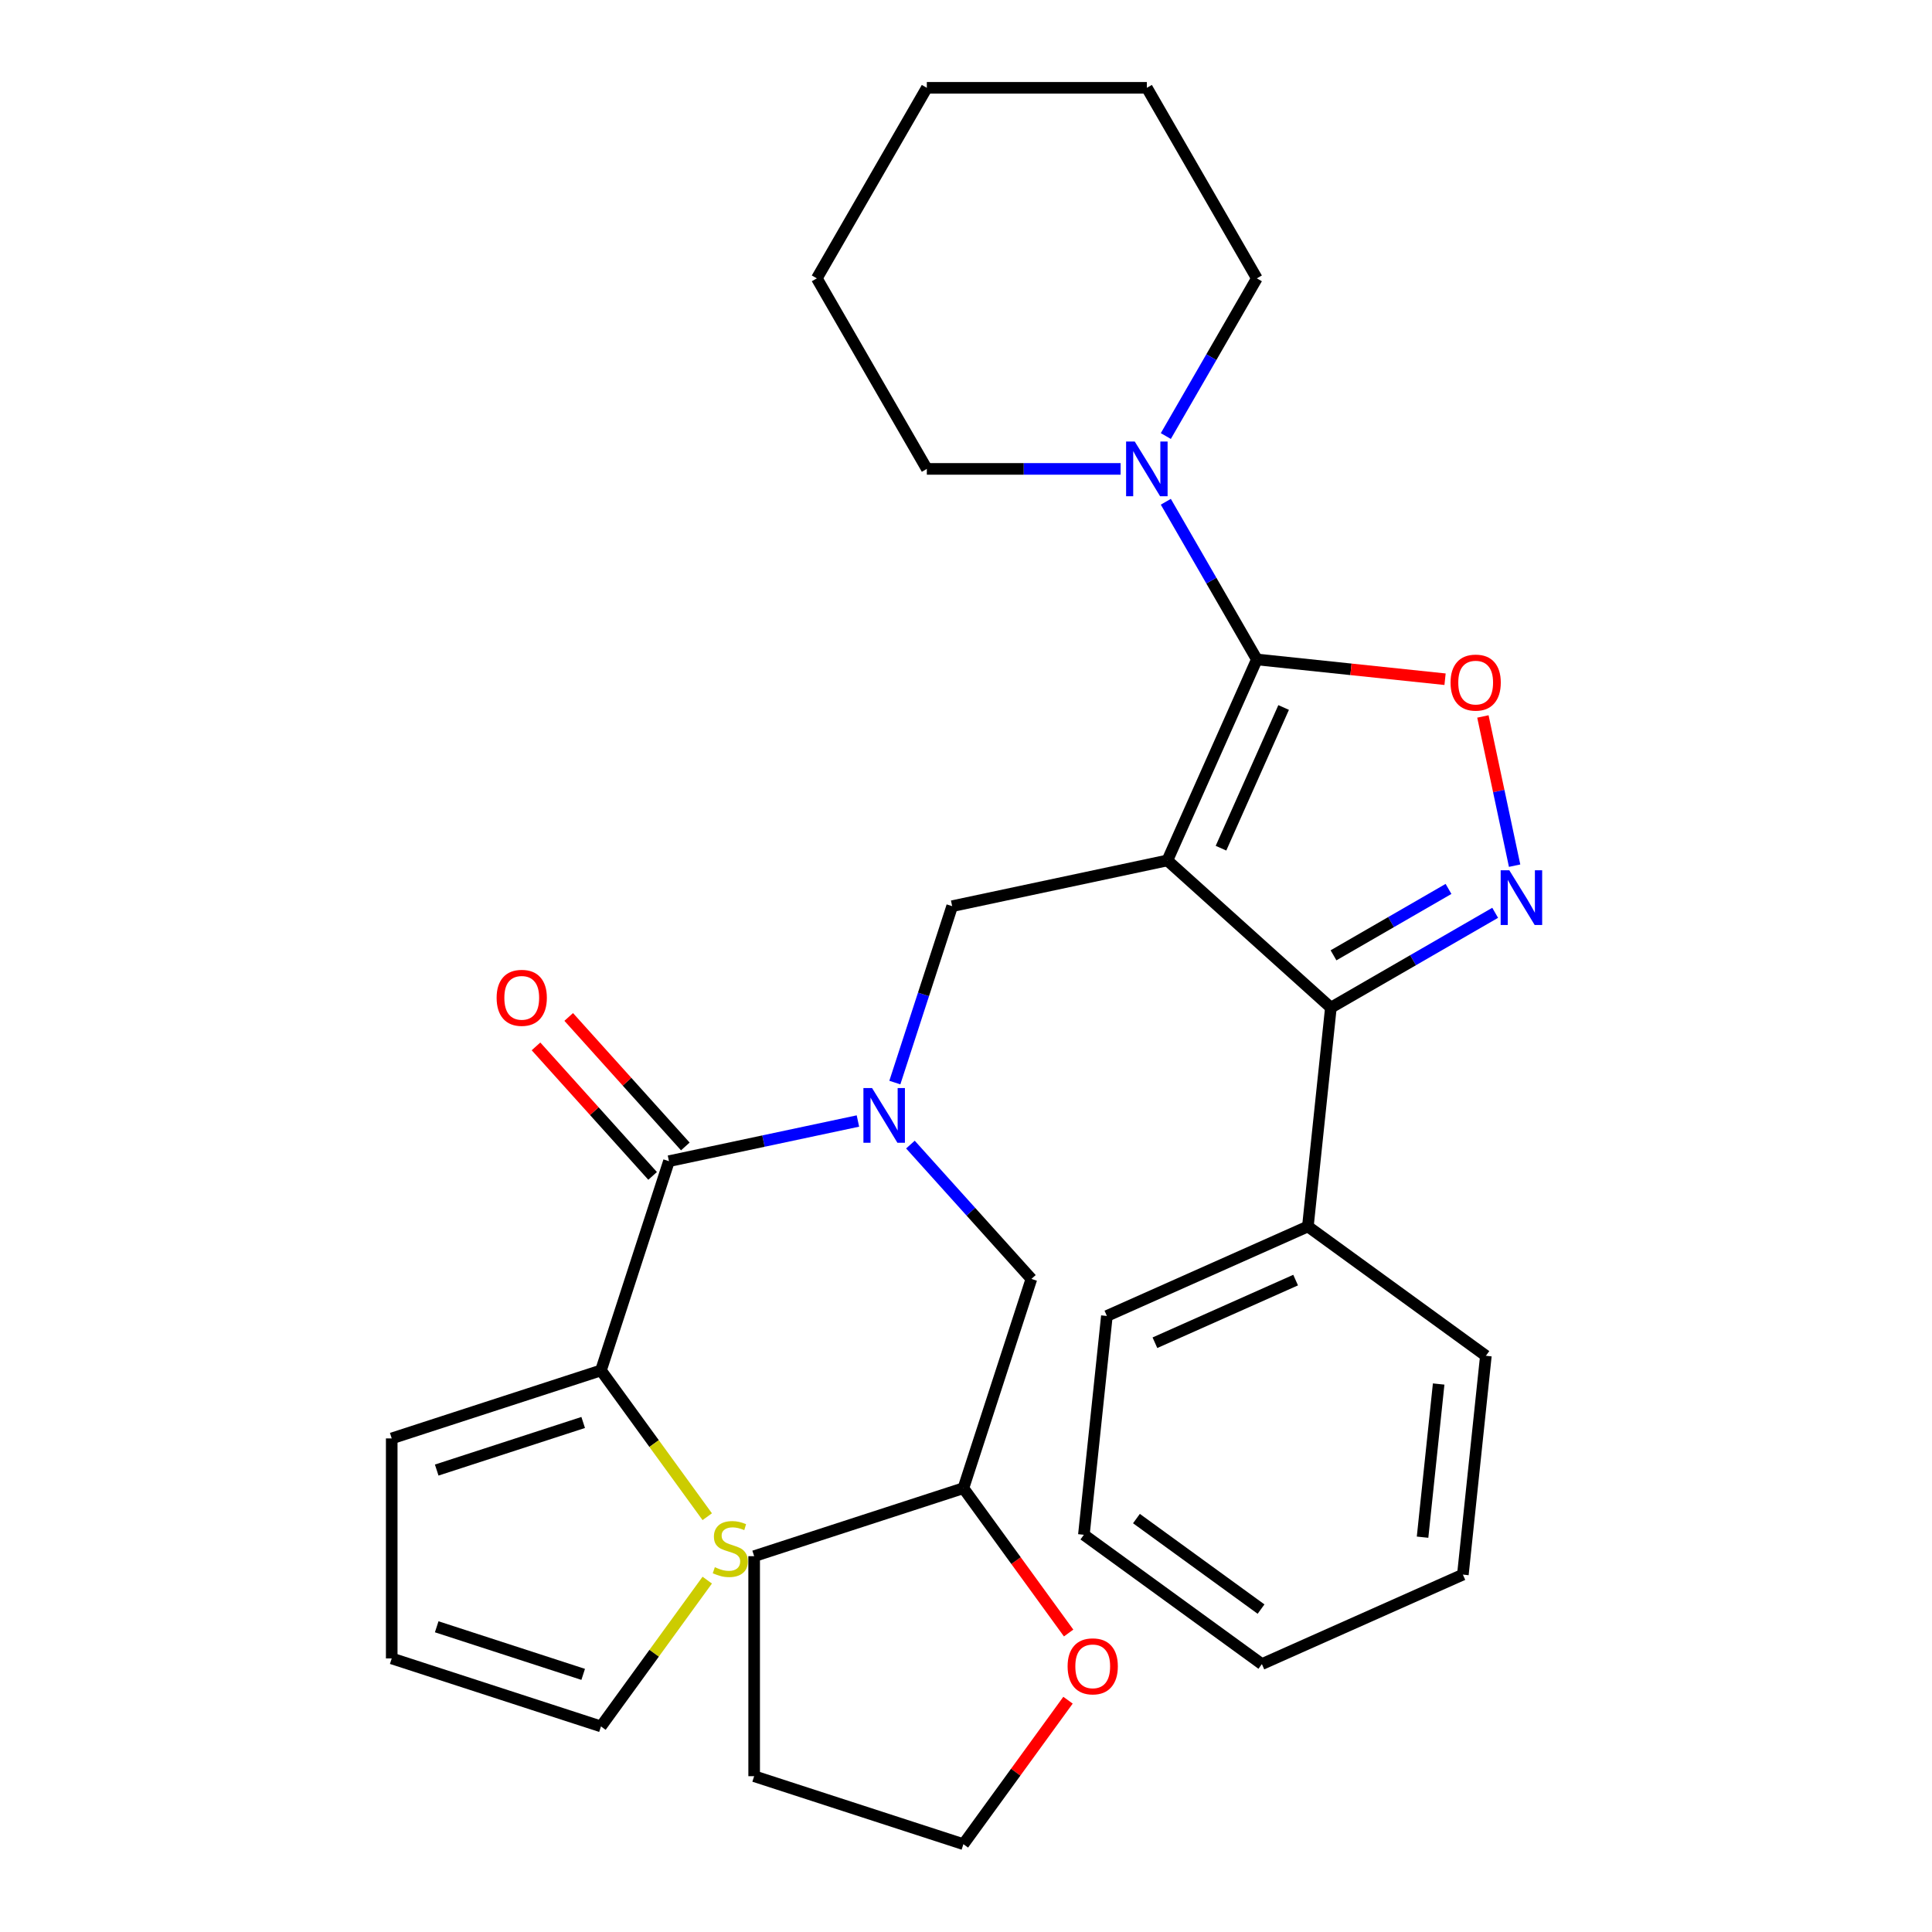 <?xml version='1.0' encoding='iso-8859-1'?>
<svg version='1.1' baseProfile='full'
              xmlns='http://www.w3.org/2000/svg'
                      xmlns:rdkit='http://www.rdkit.org/xml'
                      xmlns:xlink='http://www.w3.org/1999/xlink'
                  xml:space='preserve'
width='1000px' height='1000px' viewBox='0 0 1000 1000'>
<!-- END OF HEADER -->
<rect style='opacity:1.0;fill:#FFFFFF;stroke:none' width='1000' height='1000' x='0' y='0'> </rect>
<path class='bond-0' d='M 311.062,709.33 L 202.754,744.521' style='fill:none;fill-rule:evenodd;stroke:#000000;stroke-width:6px;stroke-linecap:butt;stroke-linejoin:miter;stroke-opacity:1' />
<path class='bond-0' d='M 301.854,736.27 L 226.039,760.903' style='fill:none;fill-rule:evenodd;stroke:#000000;stroke-width:6px;stroke-linecap:butt;stroke-linejoin:miter;stroke-opacity:1' />
<path class='bond-1' d='M 311.062,709.33 L 338.567,747.187' style='fill:none;fill-rule:evenodd;stroke:#000000;stroke-width:6px;stroke-linecap:butt;stroke-linejoin:miter;stroke-opacity:1' />
<path class='bond-1' d='M 338.567,747.187 L 366.072,785.045' style='fill:none;fill-rule:evenodd;stroke:#CCCC00;stroke-width:6px;stroke-linecap:butt;stroke-linejoin:miter;stroke-opacity:1' />
<path class='bond-2' d='M 311.062,709.33 L 346.253,601.022' style='fill:none;fill-rule:evenodd;stroke:#000000;stroke-width:6px;stroke-linecap:butt;stroke-linejoin:miter;stroke-opacity:1' />
<path class='bond-3' d='M 463.171,560.338 L 478.003,514.688' style='fill:none;fill-rule:evenodd;stroke:#0000FF;stroke-width:6px;stroke-linecap:butt;stroke-linejoin:miter;stroke-opacity:1' />
<path class='bond-3' d='M 478.003,514.688 L 492.836,469.038' style='fill:none;fill-rule:evenodd;stroke:#000000;stroke-width:6px;stroke-linecap:butt;stroke-linejoin:miter;stroke-opacity:1' />
<path class='bond-4' d='M 444.058,580.233 L 395.155,590.628' style='fill:none;fill-rule:evenodd;stroke:#0000FF;stroke-width:6px;stroke-linecap:butt;stroke-linejoin:miter;stroke-opacity:1' />
<path class='bond-4' d='M 395.155,590.628 L 346.253,601.022' style='fill:none;fill-rule:evenodd;stroke:#000000;stroke-width:6px;stroke-linecap:butt;stroke-linejoin:miter;stroke-opacity:1' />
<path class='bond-5' d='M 471.232,592.435 L 502.539,627.205' style='fill:none;fill-rule:evenodd;stroke:#0000FF;stroke-width:6px;stroke-linecap:butt;stroke-linejoin:miter;stroke-opacity:1' />
<path class='bond-5' d='M 502.539,627.205 L 533.846,661.975' style='fill:none;fill-rule:evenodd;stroke:#000000;stroke-width:6px;stroke-linecap:butt;stroke-linejoin:miter;stroke-opacity:1' />
<path class='bond-6' d='M 354.716,593.402 L 324.539,559.887' style='fill:none;fill-rule:evenodd;stroke:#000000;stroke-width:6px;stroke-linecap:butt;stroke-linejoin:miter;stroke-opacity:1' />
<path class='bond-6' d='M 324.539,559.887 L 294.361,526.372' style='fill:none;fill-rule:evenodd;stroke:#FF0000;stroke-width:6px;stroke-linecap:butt;stroke-linejoin:miter;stroke-opacity:1' />
<path class='bond-6' d='M 337.79,608.643 L 307.613,575.128' style='fill:none;fill-rule:evenodd;stroke:#000000;stroke-width:6px;stroke-linecap:butt;stroke-linejoin:miter;stroke-opacity:1' />
<path class='bond-6' d='M 307.613,575.128 L 277.435,541.612' style='fill:none;fill-rule:evenodd;stroke:#FF0000;stroke-width:6px;stroke-linecap:butt;stroke-linejoin:miter;stroke-opacity:1' />
<path class='bond-7' d='M 202.754,744.521 L 202.754,858.402' style='fill:none;fill-rule:evenodd;stroke:#000000;stroke-width:6px;stroke-linecap:butt;stroke-linejoin:miter;stroke-opacity:1' />
<path class='bond-8' d='M 366.072,817.877 L 338.567,855.735' style='fill:none;fill-rule:evenodd;stroke:#CCCC00;stroke-width:6px;stroke-linecap:butt;stroke-linejoin:miter;stroke-opacity:1' />
<path class='bond-8' d='M 338.567,855.735 L 311.062,893.593' style='fill:none;fill-rule:evenodd;stroke:#000000;stroke-width:6px;stroke-linecap:butt;stroke-linejoin:miter;stroke-opacity:1' />
<path class='bond-9' d='M 604.228,445.361 L 650.548,341.326' style='fill:none;fill-rule:evenodd;stroke:#000000;stroke-width:6px;stroke-linecap:butt;stroke-linejoin:miter;stroke-opacity:1' />
<path class='bond-9' d='M 631.983,439.02 L 664.407,366.195' style='fill:none;fill-rule:evenodd;stroke:#000000;stroke-width:6px;stroke-linecap:butt;stroke-linejoin:miter;stroke-opacity:1' />
<path class='bond-10' d='M 604.228,445.361 L 688.858,521.562' style='fill:none;fill-rule:evenodd;stroke:#000000;stroke-width:6px;stroke-linecap:butt;stroke-linejoin:miter;stroke-opacity:1' />
<path class='bond-11' d='M 604.228,445.361 L 492.836,469.038' style='fill:none;fill-rule:evenodd;stroke:#000000;stroke-width:6px;stroke-linecap:butt;stroke-linejoin:miter;stroke-opacity:1' />
<path class='bond-12' d='M 650.548,341.326 L 699.253,346.445' style='fill:none;fill-rule:evenodd;stroke:#000000;stroke-width:6px;stroke-linecap:butt;stroke-linejoin:miter;stroke-opacity:1' />
<path class='bond-12' d='M 699.253,346.445 L 747.958,351.564' style='fill:none;fill-rule:evenodd;stroke:#FF0000;stroke-width:6px;stroke-linecap:butt;stroke-linejoin:miter;stroke-opacity:1' />
<path class='bond-13' d='M 650.548,341.326 L 626.987,300.517' style='fill:none;fill-rule:evenodd;stroke:#000000;stroke-width:6px;stroke-linecap:butt;stroke-linejoin:miter;stroke-opacity:1' />
<path class='bond-13' d='M 626.987,300.517 L 603.426,259.709' style='fill:none;fill-rule:evenodd;stroke:#0000FF;stroke-width:6px;stroke-linecap:butt;stroke-linejoin:miter;stroke-opacity:1' />
<path class='bond-14' d='M 767.547,370.836 L 775.755,409.451' style='fill:none;fill-rule:evenodd;stroke:#FF0000;stroke-width:6px;stroke-linecap:butt;stroke-linejoin:miter;stroke-opacity:1' />
<path class='bond-14' d='M 775.755,409.451 L 783.963,448.065' style='fill:none;fill-rule:evenodd;stroke:#0000FF;stroke-width:6px;stroke-linecap:butt;stroke-linejoin:miter;stroke-opacity:1' />
<path class='bond-15' d='M 773.895,472.466 L 731.377,497.014' style='fill:none;fill-rule:evenodd;stroke:#0000FF;stroke-width:6px;stroke-linecap:butt;stroke-linejoin:miter;stroke-opacity:1' />
<path class='bond-15' d='M 731.377,497.014 L 688.858,521.562' style='fill:none;fill-rule:evenodd;stroke:#000000;stroke-width:6px;stroke-linecap:butt;stroke-linejoin:miter;stroke-opacity:1' />
<path class='bond-15' d='M 749.751,460.106 L 719.989,477.289' style='fill:none;fill-rule:evenodd;stroke:#0000FF;stroke-width:6px;stroke-linecap:butt;stroke-linejoin:miter;stroke-opacity:1' />
<path class='bond-15' d='M 719.989,477.289 L 690.226,494.473' style='fill:none;fill-rule:evenodd;stroke:#000000;stroke-width:6px;stroke-linecap:butt;stroke-linejoin:miter;stroke-opacity:1' />
<path class='bond-16' d='M 688.858,521.562 L 676.954,634.819' style='fill:none;fill-rule:evenodd;stroke:#000000;stroke-width:6px;stroke-linecap:butt;stroke-linejoin:miter;stroke-opacity:1' />
<path class='bond-17' d='M 553.12,845.247 L 525.887,807.765' style='fill:none;fill-rule:evenodd;stroke:#FF0000;stroke-width:6px;stroke-linecap:butt;stroke-linejoin:miter;stroke-opacity:1' />
<path class='bond-17' d='M 525.887,807.765 L 498.655,770.282' style='fill:none;fill-rule:evenodd;stroke:#000000;stroke-width:6px;stroke-linecap:butt;stroke-linejoin:miter;stroke-opacity:1' />
<path class='bond-18' d='M 552.8,880.021 L 525.728,917.283' style='fill:none;fill-rule:evenodd;stroke:#FF0000;stroke-width:6px;stroke-linecap:butt;stroke-linejoin:miter;stroke-opacity:1' />
<path class='bond-18' d='M 525.728,917.283 L 498.655,954.545' style='fill:none;fill-rule:evenodd;stroke:#000000;stroke-width:6px;stroke-linecap:butt;stroke-linejoin:miter;stroke-opacity:1' />
<path class='bond-19' d='M 498.655,770.282 L 533.846,661.975' style='fill:none;fill-rule:evenodd;stroke:#000000;stroke-width:6px;stroke-linecap:butt;stroke-linejoin:miter;stroke-opacity:1' />
<path class='bond-20' d='M 498.655,770.282 L 390.348,805.473' style='fill:none;fill-rule:evenodd;stroke:#000000;stroke-width:6px;stroke-linecap:butt;stroke-linejoin:miter;stroke-opacity:1' />
<path class='bond-21' d='M 498.655,954.545 L 390.348,919.354' style='fill:none;fill-rule:evenodd;stroke:#000000;stroke-width:6px;stroke-linecap:butt;stroke-linejoin:miter;stroke-opacity:1' />
<path class='bond-22' d='M 650.548,144.078 L 626.987,184.887' style='fill:none;fill-rule:evenodd;stroke:#000000;stroke-width:6px;stroke-linecap:butt;stroke-linejoin:miter;stroke-opacity:1' />
<path class='bond-22' d='M 626.987,184.887 L 603.426,225.695' style='fill:none;fill-rule:evenodd;stroke:#0000FF;stroke-width:6px;stroke-linecap:butt;stroke-linejoin:miter;stroke-opacity:1' />
<path class='bond-23' d='M 650.548,144.078 L 593.607,45.455' style='fill:none;fill-rule:evenodd;stroke:#000000;stroke-width:6px;stroke-linecap:butt;stroke-linejoin:miter;stroke-opacity:1' />
<path class='bond-24' d='M 580.02,242.702 L 529.873,242.702' style='fill:none;fill-rule:evenodd;stroke:#0000FF;stroke-width:6px;stroke-linecap:butt;stroke-linejoin:miter;stroke-opacity:1' />
<path class='bond-24' d='M 529.873,242.702 L 479.727,242.702' style='fill:none;fill-rule:evenodd;stroke:#000000;stroke-width:6px;stroke-linecap:butt;stroke-linejoin:miter;stroke-opacity:1' />
<path class='bond-25' d='M 479.727,242.702 L 422.786,144.078' style='fill:none;fill-rule:evenodd;stroke:#000000;stroke-width:6px;stroke-linecap:butt;stroke-linejoin:miter;stroke-opacity:1' />
<path class='bond-26' d='M 676.954,634.819 L 572.919,681.139' style='fill:none;fill-rule:evenodd;stroke:#000000;stroke-width:6px;stroke-linecap:butt;stroke-linejoin:miter;stroke-opacity:1' />
<path class='bond-26' d='M 670.613,662.574 L 597.788,694.998' style='fill:none;fill-rule:evenodd;stroke:#000000;stroke-width:6px;stroke-linecap:butt;stroke-linejoin:miter;stroke-opacity:1' />
<path class='bond-27' d='M 676.954,634.819 L 769.086,701.757' style='fill:none;fill-rule:evenodd;stroke:#000000;stroke-width:6px;stroke-linecap:butt;stroke-linejoin:miter;stroke-opacity:1' />
<path class='bond-28' d='M 572.919,681.139 L 561.015,794.396' style='fill:none;fill-rule:evenodd;stroke:#000000;stroke-width:6px;stroke-linecap:butt;stroke-linejoin:miter;stroke-opacity:1' />
<path class='bond-29' d='M 561.015,794.396 L 653.147,861.333' style='fill:none;fill-rule:evenodd;stroke:#000000;stroke-width:6px;stroke-linecap:butt;stroke-linejoin:miter;stroke-opacity:1' />
<path class='bond-29' d='M 588.223,786.01 L 652.715,832.866' style='fill:none;fill-rule:evenodd;stroke:#000000;stroke-width:6px;stroke-linecap:butt;stroke-linejoin:miter;stroke-opacity:1' />
<path class='bond-30' d='M 653.147,861.333 L 757.182,815.014' style='fill:none;fill-rule:evenodd;stroke:#000000;stroke-width:6px;stroke-linecap:butt;stroke-linejoin:miter;stroke-opacity:1' />
<path class='bond-31' d='M 757.182,815.014 L 769.086,701.757' style='fill:none;fill-rule:evenodd;stroke:#000000;stroke-width:6px;stroke-linecap:butt;stroke-linejoin:miter;stroke-opacity:1' />
<path class='bond-31' d='M 736.316,795.644 L 744.649,716.364' style='fill:none;fill-rule:evenodd;stroke:#000000;stroke-width:6px;stroke-linecap:butt;stroke-linejoin:miter;stroke-opacity:1' />
<path class='bond-32' d='M 593.607,45.455 L 479.727,45.455' style='fill:none;fill-rule:evenodd;stroke:#000000;stroke-width:6px;stroke-linecap:butt;stroke-linejoin:miter;stroke-opacity:1' />
<path class='bond-33' d='M 422.786,144.078 L 479.727,45.455' style='fill:none;fill-rule:evenodd;stroke:#000000;stroke-width:6px;stroke-linecap:butt;stroke-linejoin:miter;stroke-opacity:1' />
<path class='bond-34' d='M 390.348,805.473 L 390.348,919.354' style='fill:none;fill-rule:evenodd;stroke:#000000;stroke-width:6px;stroke-linecap:butt;stroke-linejoin:miter;stroke-opacity:1' />
<path class='bond-35' d='M 202.754,858.402 L 311.062,893.593' style='fill:none;fill-rule:evenodd;stroke:#000000;stroke-width:6px;stroke-linecap:butt;stroke-linejoin:miter;stroke-opacity:1' />
<path class='bond-35' d='M 226.039,842.019 L 301.854,866.653' style='fill:none;fill-rule:evenodd;stroke:#000000;stroke-width:6px;stroke-linecap:butt;stroke-linejoin:miter;stroke-opacity:1' />
<path  class='atom-1' d='M 451.385 563.185
L 460.665 578.185
Q 461.585 579.665, 463.065 582.345
Q 464.545 585.025, 464.625 585.185
L 464.625 563.185
L 468.385 563.185
L 468.385 591.505
L 464.505 591.505
L 454.545 575.105
Q 453.385 573.185, 452.145 570.985
Q 450.945 568.785, 450.585 568.105
L 450.585 591.505
L 446.905 591.505
L 446.905 563.185
L 451.385 563.185
' fill='#0000FF'/>
<path  class='atom-3' d='M 257.051 516.472
Q 257.051 509.672, 260.411 505.872
Q 263.771 502.072, 270.051 502.072
Q 276.331 502.072, 279.691 505.872
Q 283.051 509.672, 283.051 516.472
Q 283.051 523.352, 279.651 527.272
Q 276.251 531.152, 270.051 531.152
Q 263.811 531.152, 260.411 527.272
Q 257.051 523.392, 257.051 516.472
M 270.051 527.952
Q 274.371 527.952, 276.691 525.072
Q 279.051 522.152, 279.051 516.472
Q 279.051 510.912, 276.691 508.112
Q 274.371 505.272, 270.051 505.272
Q 265.731 505.272, 263.371 508.072
Q 261.051 510.872, 261.051 516.472
Q 261.051 522.192, 263.371 525.072
Q 265.731 527.952, 270.051 527.952
' fill='#FF0000'/>
<path  class='atom-5' d='M 369.999 811.181
Q 370.319 811.301, 371.639 811.861
Q 372.959 812.421, 374.399 812.781
Q 375.879 813.101, 377.319 813.101
Q 379.999 813.101, 381.559 811.821
Q 383.119 810.501, 383.119 808.221
Q 383.119 806.661, 382.319 805.701
Q 381.559 804.741, 380.359 804.221
Q 379.159 803.701, 377.159 803.101
Q 374.639 802.341, 373.119 801.621
Q 371.639 800.901, 370.559 799.381
Q 369.519 797.861, 369.519 795.301
Q 369.519 791.741, 371.919 789.541
Q 374.359 787.341, 379.159 787.341
Q 382.439 787.341, 386.159 788.901
L 385.239 791.981
Q 381.839 790.581, 379.279 790.581
Q 376.519 790.581, 374.999 791.741
Q 373.479 792.861, 373.519 794.821
Q 373.519 796.341, 374.279 797.261
Q 375.079 798.181, 376.199 798.701
Q 377.359 799.221, 379.279 799.821
Q 381.839 800.621, 383.359 801.421
Q 384.879 802.221, 385.959 803.861
Q 387.079 805.461, 387.079 808.221
Q 387.079 812.141, 384.439 814.261
Q 381.839 816.341, 377.479 816.341
Q 374.959 816.341, 373.039 815.781
Q 371.159 815.261, 368.919 814.341
L 369.999 811.181
' fill='#CCCC00'/>
<path  class='atom-8' d='M 750.805 353.309
Q 750.805 346.509, 754.165 342.709
Q 757.525 338.909, 763.805 338.909
Q 770.085 338.909, 773.445 342.709
Q 776.805 346.509, 776.805 353.309
Q 776.805 360.189, 773.405 364.109
Q 770.005 367.989, 763.805 367.989
Q 757.565 367.989, 754.165 364.109
Q 750.805 360.229, 750.805 353.309
M 763.805 364.789
Q 768.125 364.789, 770.445 361.909
Q 772.805 358.989, 772.805 353.309
Q 772.805 347.749, 770.445 344.949
Q 768.125 342.109, 763.805 342.109
Q 759.485 342.109, 757.125 344.909
Q 754.805 347.709, 754.805 353.309
Q 754.805 359.029, 757.125 361.909
Q 759.485 364.789, 763.805 364.789
' fill='#FF0000'/>
<path  class='atom-9' d='M 781.222 450.462
L 790.502 465.462
Q 791.422 466.942, 792.902 469.622
Q 794.382 472.302, 794.462 472.462
L 794.462 450.462
L 798.222 450.462
L 798.222 478.782
L 794.342 478.782
L 784.382 462.382
Q 783.222 460.462, 781.982 458.262
Q 780.782 456.062, 780.422 455.382
L 780.422 478.782
L 776.742 478.782
L 776.742 450.462
L 781.222 450.462
' fill='#0000FF'/>
<path  class='atom-11' d='M 552.592 862.494
Q 552.592 855.694, 555.952 851.894
Q 559.312 848.094, 565.592 848.094
Q 571.872 848.094, 575.232 851.894
Q 578.592 855.694, 578.592 862.494
Q 578.592 869.374, 575.192 873.294
Q 571.792 877.174, 565.592 877.174
Q 559.352 877.174, 555.952 873.294
Q 552.592 869.414, 552.592 862.494
M 565.592 873.974
Q 569.912 873.974, 572.232 871.094
Q 574.592 868.174, 574.592 862.494
Q 574.592 856.934, 572.232 854.134
Q 569.912 851.294, 565.592 851.294
Q 561.272 851.294, 558.912 854.094
Q 556.592 856.894, 556.592 862.494
Q 556.592 868.214, 558.912 871.094
Q 561.272 873.974, 565.592 873.974
' fill='#FF0000'/>
<path  class='atom-16' d='M 587.347 228.542
L 596.627 243.542
Q 597.547 245.022, 599.027 247.702
Q 600.507 250.382, 600.587 250.542
L 600.587 228.542
L 604.347 228.542
L 604.347 256.862
L 600.467 256.862
L 590.507 240.462
Q 589.347 238.542, 588.107 236.342
Q 586.907 234.142, 586.547 233.462
L 586.547 256.862
L 582.867 256.862
L 582.867 228.542
L 587.347 228.542
' fill='#0000FF'/>
</svg>

